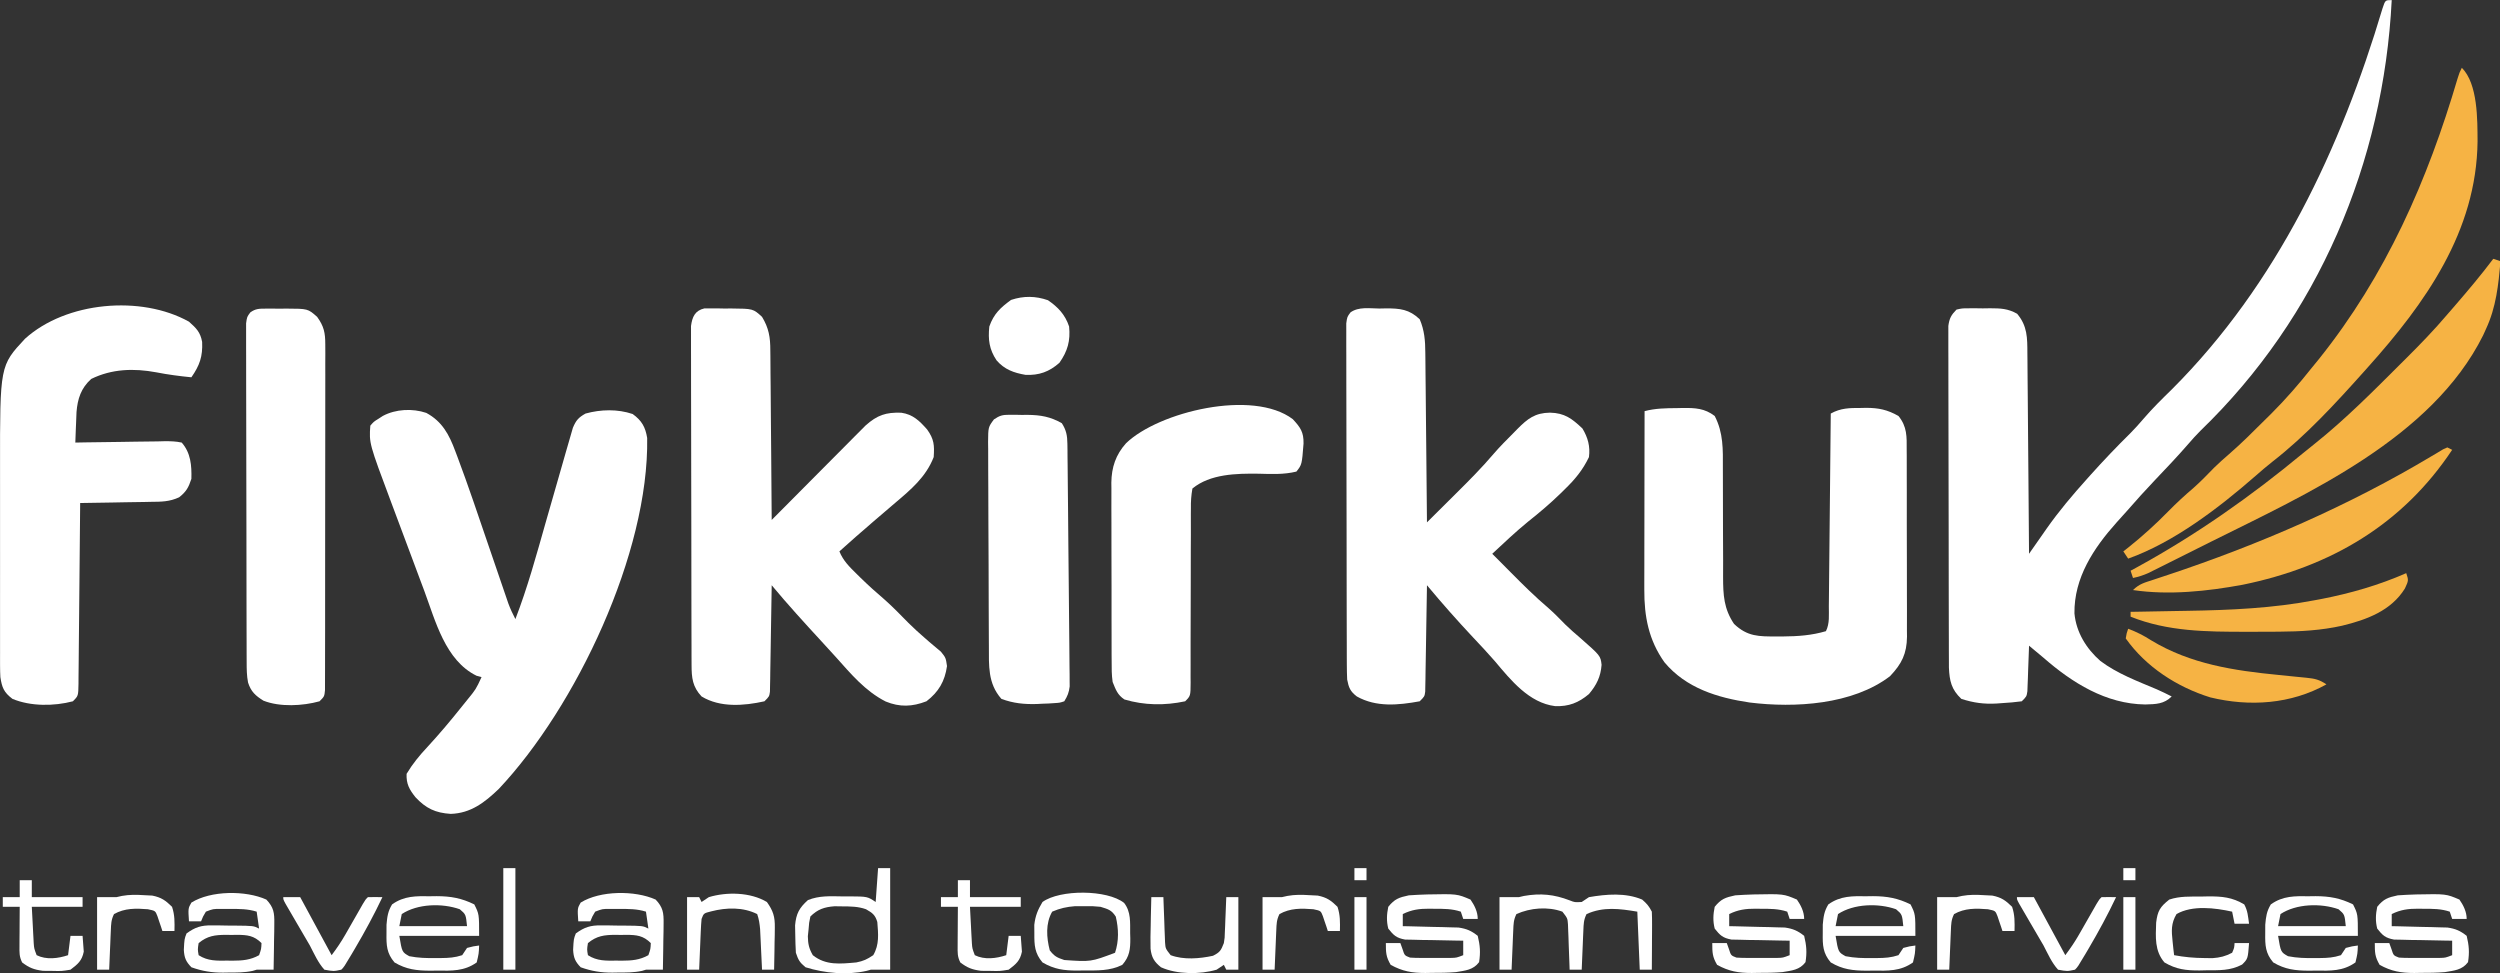 <?xml version="1.0" encoding="utf-8"?>
<svg xmlns="http://www.w3.org/2000/svg" viewBox="25.08 129.273 458.409 178.409" width="458.409px" height="178.409px" preserveAspectRatio="none"><rect x="25.08" y="129.273" width="458.409" height="178.409" fill="#333333" stroke="none"/><g id="object-0" transform="matrix(0.917, 0, 0, 0.917, -9.739, 43.455)"><path d="M 516.22 93.604 C 514.582 126.073 501.557 156.956 477.985 179.705 C 477.11 180.58 476.3 181.48 475.495 182.419 C 473.343 184.898 471.081 187.268 468.819 189.647 C 466.945 191.625 465.117 193.632 463.334 195.692 C 462.632 196.496 461.918 197.284 461.194 198.069 C 456.603 203.199 452.682 209.136 452.777 216.249 C 453.129 220.014 455.151 223.29 457.959 225.749 C 461.332 228.288 465.386 229.79 469.25 231.427 C 470.259 231.87 471.241 232.349 472.222 232.85 C 470.688 234.384 469.042 234.391 466.934 234.452 C 459.077 234.358 452.319 230.114 446.597 225.114 C 445.633 224.304 444.665 223.5 443.696 222.697 C 443.686 222.999 443.677 223.302 443.667 223.613 C 443.621 224.98 443.568 226.346 443.515 227.713 C 443.5 228.189 443.485 228.665 443.469 229.156 C 443.441 229.838 443.441 229.838 443.413 230.535 C 443.397 230.955 443.382 231.375 443.367 231.808 C 443.212 232.85 443.212 232.85 442.245 233.817 C 440.921 233.994 439.648 234.109 438.317 234.18 C 437.784 234.22 437.784 234.22 437.241 234.261 C 434.683 234.409 432.602 234.122 430.158 233.333 C 428.171 231.448 427.798 229.765 427.677 227.097 C 427.676 226.577 427.674 226.058 427.673 225.523 C 427.67 224.924 427.667 224.326 427.664 223.709 C 427.664 223.049 427.663 222.39 427.663 221.73 C 427.661 221.033 427.658 220.336 427.656 219.638 C 427.649 217.747 427.646 215.856 427.644 213.965 C 427.642 212.784 427.64 211.602 427.638 210.421 C 427.632 206.724 427.627 203.027 427.625 199.331 C 427.623 195.063 427.615 190.796 427.601 186.529 C 427.59 183.229 427.585 179.929 427.585 176.63 C 427.584 174.659 427.581 172.689 427.573 170.718 C 427.565 168.866 427.564 167.014 427.568 165.162 C 427.568 164.482 427.566 163.802 427.561 163.122 C 427.555 162.195 427.559 161.267 427.563 160.34 C 427.562 159.82 427.562 159.301 427.561 158.766 C 427.765 157.246 428.126 156.58 429.191 155.491 C 430.294 155.241 430.294 155.241 431.575 155.234 C 432.039 155.232 432.503 155.229 432.982 155.227 C 433.708 155.238 433.708 155.238 434.449 155.249 C 434.93 155.242 435.41 155.234 435.905 155.227 C 438.025 155.238 439.441 155.274 441.313 156.322 C 443.375 158.76 443.359 161.149 443.367 164.2 C 443.371 164.634 443.376 165.069 443.381 165.516 C 443.396 166.947 443.405 168.378 443.413 169.809 C 443.422 170.803 443.431 171.796 443.441 172.79 C 443.466 175.403 443.485 178.016 443.503 180.628 C 443.522 183.296 443.547 185.963 443.571 188.63 C 443.618 193.861 443.659 199.093 443.696 204.324 C 443.856 204.093 444.017 203.863 444.182 203.625 C 444.924 202.561 445.669 201.498 446.414 200.435 C 446.666 200.073 446.918 199.71 447.178 199.337 C 449.662 195.799 452.411 192.546 455.3 189.336 C 455.531 189.077 455.763 188.818 456.001 188.552 C 458.579 185.676 461.233 182.895 463.984 180.183 C 464.899 179.254 465.755 178.3 466.601 177.309 C 468.387 175.224 470.335 173.317 472.298 171.401 C 493.29 150.394 506.013 123.317 514.385 95.242 C 514.93 93.604 514.93 93.604 516.22 93.604 Z" style="fill: rgb(255, 255, 255);"/><path d="M 178.833 155.248 C 179.235 155.249 179.638 155.25 180.052 155.251 C 180.495 155.251 180.937 155.251 181.393 155.25 C 181.854 155.26 182.316 155.27 182.791 155.279 C 183.248 155.276 183.706 155.273 184.177 155.269 C 188.558 155.309 188.558 155.309 190.345 156.941 C 191.708 159.178 192.01 161.067 192.005 163.634 C 192.012 164.186 192.012 164.186 192.02 164.75 C 192.034 165.958 192.039 167.167 192.043 168.375 C 192.051 169.217 192.06 170.058 192.07 170.899 C 192.092 173.108 192.107 175.316 192.12 177.524 C 192.134 179.78 192.156 182.035 192.178 184.291 C 192.22 188.712 192.252 193.134 192.279 197.555 C 192.522 197.31 192.765 197.065 193.016 196.812 C 195.311 194.498 197.608 192.186 199.908 189.876 C 201.09 188.689 202.272 187.501 203.451 186.311 C 204.808 184.941 206.169 183.575 207.53 182.21 C 207.951 181.784 208.372 181.357 208.806 180.918 C 209.203 180.522 209.6 180.125 210.008 179.716 C 210.355 179.367 210.702 179.018 211.059 178.659 C 213.39 176.587 215.117 176.011 218.178 176.111 C 220.546 176.453 221.846 177.75 223.374 179.484 C 224.751 181.423 224.833 182.591 224.673 184.984 C 223.131 188.962 220.105 191.493 216.937 194.17 C 215.818 195.126 214.701 196.084 213.583 197.041 C 213.292 197.29 213 197.54 212.7 197.796 C 210.38 199.783 208.088 201.798 205.817 203.84 C 206.588 205.732 207.818 206.921 209.262 208.343 C 209.501 208.579 209.74 208.815 209.986 209.058 C 211.602 210.639 213.271 212.137 214.99 213.603 C 216.604 215.043 218.098 216.601 219.617 218.139 C 220.679 219.187 221.762 220.18 222.89 221.155 C 223.198 221.423 223.505 221.69 223.822 221.966 C 224.583 222.619 225.353 223.263 226.124 223.905 C 227.091 225.114 227.091 225.114 227.333 226.776 C 226.907 229.809 225.658 231.952 223.223 233.817 C 220.367 234.917 217.906 235.017 215.07 233.859 C 210.976 231.778 208.124 228.342 205.107 224.971 C 204.174 223.933 203.23 222.907 202.285 221.881 C 198.879 218.183 195.493 214.477 192.279 210.609 C 192.275 210.886 192.271 211.162 192.267 211.447 C 192.226 214.318 192.178 217.188 192.126 220.058 C 192.107 221.131 192.09 222.203 192.075 223.275 C 192.053 224.813 192.025 226.352 191.996 227.89 C 191.988 228.613 191.988 228.613 191.979 229.349 C 191.969 229.795 191.96 230.24 191.95 230.699 C 191.944 231.092 191.937 231.484 191.93 231.889 C 191.796 232.85 191.796 232.85 190.829 233.817 C 186.712 234.738 181.958 235.102 178.258 232.85 C 176.445 230.917 176.263 229.146 176.256 226.569 C 176.253 225.964 176.251 225.358 176.248 224.735 C 176.247 224.063 176.247 223.391 176.246 222.718 C 176.244 222.012 176.241 221.305 176.239 220.598 C 176.232 218.677 176.229 216.756 176.227 214.835 C 176.226 213.635 176.224 212.436 176.222 211.236 C 176.215 207.483 176.21 203.731 176.209 199.978 C 176.206 195.644 176.198 191.31 176.184 186.976 C 176.173 183.627 176.169 180.278 176.168 176.929 C 176.167 174.928 176.164 172.928 176.156 170.927 C 176.148 169.045 176.147 167.164 176.151 165.282 C 176.151 164.592 176.149 163.901 176.145 163.21 C 176.138 162.268 176.142 161.325 176.146 160.383 C 176.146 159.855 176.145 159.328 176.144 158.784 C 176.388 156.941 176.94 155.682 178.833 155.248 Z" style="fill: rgb(255, 255, 255);"/><path d="M 313.787 155.279 C 314.241 155.27 314.694 155.26 315.161 155.25 C 317.92 155.252 319.768 155.431 321.856 157.425 C 322.806 159.652 322.969 161.728 322.977 164.117 C 322.982 164.485 322.986 164.854 322.991 165.233 C 323.006 166.442 323.015 167.65 323.023 168.859 C 323.032 169.7 323.041 170.542 323.051 171.383 C 323.076 173.591 323.095 175.799 323.113 178.007 C 323.132 180.263 323.157 182.519 323.181 184.774 C 323.228 189.196 323.269 193.617 323.306 198.038 C 324.761 196.596 326.213 195.152 327.665 193.706 C 328.157 193.216 328.65 192.727 329.143 192.238 C 331.721 189.682 334.27 187.122 336.622 184.352 C 337.868 182.907 339.213 181.559 340.561 180.21 C 340.829 179.935 341.097 179.661 341.374 179.379 C 343.433 177.312 344.886 176.147 347.904 176.1 C 350.844 176.165 352.302 177.287 354.401 179.273 C 355.499 181.104 355.969 182.85 355.7 184.984 C 354.457 187.584 352.893 189.459 350.835 191.451 C 350.558 191.723 350.281 191.996 349.996 192.277 C 347.932 194.281 345.766 196.118 343.511 197.904 C 341.028 199.932 338.703 202.137 336.36 204.324 C 336.872 204.834 336.872 204.834 337.393 205.355 C 338.315 206.276 339.232 207.2 340.147 208.128 C 342.557 210.563 344.971 212.944 347.581 215.167 C 348.769 216.21 349.861 217.336 350.967 218.464 C 351.887 219.366 352.846 220.199 353.827 221.035 C 358.018 224.711 358.018 224.711 358.223 226.536 C 358.044 228.894 357.231 230.546 355.7 232.366 C 353.616 234.119 351.652 234.884 348.931 234.784 C 343.72 234.133 340.081 229.594 336.88 225.788 C 335.462 224.152 333.975 222.582 332.492 221.004 C 329.322 217.623 326.272 214.17 323.306 210.609 C 323.302 210.886 323.298 211.162 323.294 211.447 C 323.253 214.318 323.205 217.188 323.153 220.058 C 323.134 221.131 323.117 222.203 323.102 223.275 C 323.08 224.813 323.052 226.352 323.023 227.89 C 323.014 228.613 323.014 228.613 323.006 229.349 C 322.996 229.795 322.987 230.24 322.977 230.699 C 322.97 231.092 322.964 231.484 322.957 231.889 C 322.823 232.85 322.823 232.85 321.856 233.817 C 317.579 234.595 313.172 235.037 309.285 232.85 C 307.957 231.832 307.661 231.083 307.351 229.466 C 307.305 228.474 307.286 227.482 307.283 226.489 C 307.28 225.879 307.277 225.268 307.275 224.639 C 307.274 223.963 307.273 223.287 307.273 222.612 C 307.271 221.899 307.268 221.187 307.266 220.474 C 307.259 218.54 307.256 216.606 307.254 214.672 C 307.253 213.465 307.251 212.257 307.248 211.049 C 307.242 207.272 307.237 203.494 307.235 199.717 C 307.233 195.353 307.225 190.99 307.211 186.627 C 307.2 183.255 307.195 179.883 307.195 176.511 C 307.194 174.496 307.191 172.481 307.183 170.467 C 307.175 168.573 307.174 166.68 307.178 164.787 C 307.178 164.091 307.176 163.396 307.171 162.7 C 307.165 161.752 307.169 160.804 307.173 159.856 C 307.172 159.325 307.172 158.794 307.171 158.247 C 307.351 156.941 307.351 156.941 308.021 156.046 C 309.659 154.88 311.854 155.265 313.787 155.279 Z" style="fill: rgb(255, 255, 255);"/><path d="M 123.206 176.145 C 126.409 177.869 127.788 180.508 129.008 183.794 C 129.22 184.352 129.22 184.352 129.436 184.921 C 131.625 190.758 133.605 196.672 135.62 202.571 C 136.241 204.39 136.864 206.209 137.488 208.027 C 137.873 209.149 138.256 210.271 138.639 211.394 C 138.812 211.898 138.984 212.402 139.163 212.922 C 139.313 213.364 139.464 213.805 139.62 214.261 C 140.025 215.346 140.489 216.355 141.029 217.378 C 143.458 211.079 145.23 204.588 147.073 198.099 C 148.14 194.353 149.212 190.607 150.295 186.866 C 150.553 185.974 150.808 185.082 151.061 184.188 C 151.372 183.091 151.691 181.996 152.013 180.901 C 152.183 180.314 152.352 179.726 152.526 179.122 C 153.166 177.614 153.64 177.077 155.05 176.281 C 158.098 175.432 161.485 175.356 164.478 176.372 C 166.287 177.683 167.023 178.959 167.381 181.169 C 167.751 204.154 153.17 234.92 137.705 251.344 C 134.89 254.043 132.113 256.204 128.096 256.33 C 125.026 256.131 123.154 255.243 121.055 253.006 C 119.832 251.47 119.186 250.345 119.272 248.322 C 120.478 246.31 121.87 244.618 123.472 242.913 C 125.893 240.289 128.166 237.574 130.392 234.784 C 130.89 234.165 130.89 234.165 131.399 233.534 C 133.124 231.425 133.124 231.425 134.26 228.982 C 133.766 228.847 133.766 228.847 133.263 228.71 C 127.018 225.654 125.051 217.772 122.804 211.714 C 122.552 211.044 122.301 210.373 122.049 209.703 C 121.527 208.308 121.006 206.912 120.487 205.516 C 119.828 203.744 119.165 201.974 118.501 200.204 C 117.982 198.823 117.466 197.441 116.95 196.059 C 116.707 195.407 116.463 194.755 116.218 194.103 C 111.77 182.229 111.77 182.229 112.019 178.699 C 112.709 177.904 112.709 177.904 113.621 177.339 C 113.918 177.146 114.216 176.954 114.522 176.755 C 117.088 175.376 120.449 175.218 123.206 176.145 Z" style="fill: rgb(255, 255, 255);"/><path d="M 373.287 175.193 C 373.692 175.183 374.097 175.173 374.515 175.163 C 376.952 175.148 378.837 175.227 380.842 176.765 C 382.593 180.116 382.492 183.491 382.476 187.191 C 382.472 188.298 382.477 189.404 382.484 190.51 C 382.503 193.653 382.504 196.795 382.503 199.938 C 382.503 201.867 382.512 203.797 382.527 205.726 C 382.532 206.81 382.526 207.894 382.52 208.978 C 382.529 212.574 382.665 215.306 384.71 218.345 C 387.397 220.901 389.689 220.856 393.201 220.853 C 393.637 220.853 394.072 220.853 394.521 220.852 C 397.491 220.825 400.217 220.641 403.083 219.796 C 403.862 218.236 403.653 216.528 403.665 214.813 C 403.67 214.398 403.675 213.983 403.68 213.555 C 403.695 212.179 403.707 210.803 403.719 209.427 C 403.729 208.474 403.739 207.522 403.749 206.569 C 403.776 204.059 403.8 201.549 403.823 199.039 C 403.848 196.479 403.875 193.918 403.901 191.358 C 403.953 186.333 404.002 181.307 404.05 176.281 C 406.018 175.183 407.79 175.154 410.003 175.163 C 410.357 175.155 410.712 175.148 411.078 175.14 C 413.599 175.137 415.383 175.508 417.587 176.765 C 419.33 178.902 419.247 180.9 419.233 183.531 C 419.236 183.964 419.24 184.398 419.243 184.844 C 419.252 186.275 419.25 187.705 419.247 189.135 C 419.25 190.132 419.252 191.128 419.255 192.125 C 419.259 194.213 419.258 196.301 419.253 198.39 C 419.248 201.062 419.258 203.734 419.272 206.406 C 419.281 208.464 419.281 210.523 419.278 212.581 C 419.278 213.566 419.281 214.551 419.287 215.536 C 419.294 216.915 419.289 218.294 419.28 219.674 C 419.285 220.078 419.29 220.483 419.295 220.899 C 419.252 224.283 418.262 226.316 415.895 228.801 C 408.426 234.506 396.859 235.182 387.839 234.061 C 381.4 233.109 375.11 231.185 370.794 226.017 C 367.635 221.572 366.74 216.859 366.766 211.475 C 366.766 211.088 366.765 210.701 366.765 210.302 C 366.766 209.031 366.769 207.76 366.773 206.488 C 366.774 205.604 366.775 204.719 366.775 203.834 C 366.777 201.511 366.782 199.189 366.787 196.866 C 366.792 194.494 366.794 192.122 366.797 189.749 C 366.802 185.099 366.81 180.448 366.821 175.798 C 368.997 175.227 371.044 175.207 373.287 175.193 Z" style="fill: rgb(255, 255, 255);"/><path d="M 75.757 157.908 C 77.248 159.237 78.02 159.993 78.392 161.954 C 78.521 164.872 77.896 166.65 76.241 169.029 C 73.863 168.795 71.545 168.493 69.2 168.032 C 64.73 167.206 60.348 167.328 56.206 169.361 C 54.17 171.199 53.484 173.323 53.269 175.992 C 53.234 176.723 53.206 177.454 53.184 178.185 C 53.168 178.562 53.151 178.938 53.134 179.327 C 53.095 180.245 53.063 181.164 53.033 182.083 C 53.67 182.07 54.307 182.058 54.963 182.045 C 57.323 182.001 59.682 181.973 62.043 181.95 C 63.065 181.938 64.086 181.922 65.108 181.901 C 66.576 181.871 68.043 181.858 69.512 181.847 C 69.969 181.835 70.427 181.822 70.899 181.809 C 72.084 181.809 73.15 181.827 74.307 182.083 C 76.123 184.157 76.31 186.653 76.241 189.336 C 75.675 191.063 75.212 191.905 73.791 193.024 C 71.871 193.922 70.213 193.918 68.118 193.934 C 67.713 193.943 67.309 193.952 66.892 193.961 C 65.607 193.987 64.321 194.003 63.035 194.019 C 62.161 194.035 61.287 194.052 60.413 194.069 C 58.275 194.11 56.138 194.143 54 194.17 C 53.996 194.653 53.992 195.135 53.988 195.632 C 53.951 200.172 53.908 204.711 53.861 209.25 C 53.837 211.584 53.815 213.918 53.796 216.251 C 53.778 218.502 53.756 220.753 53.73 223.004 C 53.721 223.864 53.714 224.724 53.708 225.584 C 53.7 226.786 53.686 227.988 53.671 229.19 C 53.67 229.548 53.669 229.906 53.668 230.275 C 53.627 232.74 53.627 232.74 52.55 233.817 C 48.765 234.813 44.099 234.849 40.462 233.333 C 38.735 232.016 38.367 231.082 38.045 228.982 C 38.004 228.241 37.984 227.499 37.983 226.758 C 37.982 226.326 37.981 225.893 37.979 225.448 C 37.98 224.98 37.981 224.512 37.982 224.029 C 37.981 223.531 37.981 223.033 37.98 222.52 C 37.978 220.873 37.979 219.226 37.981 217.578 C 37.98 216.428 37.98 215.279 37.979 214.129 C 37.978 211.715 37.98 209.302 37.982 206.888 C 37.985 203.812 37.983 200.736 37.98 197.66 C 37.978 195.282 37.979 192.905 37.98 190.527 C 37.98 189.394 37.98 188.261 37.979 187.128 C 37.963 166.703 37.963 166.703 42.97 161.323 C 51.171 153.888 66.188 152.559 75.757 157.908 Z" style="fill: rgb(255, 255, 255);"/><path d="M 91.089 155.298 C 91.532 155.296 91.974 155.295 92.43 155.293 C 92.892 155.298 93.353 155.304 93.828 155.31 C 94.514 155.301 94.514 155.301 95.214 155.293 C 99.538 155.311 99.538 155.311 101.382 156.941 C 102.743 158.821 103.014 160.129 103.014 162.433 C 103.019 163.364 103.019 163.364 103.024 164.313 C 103.021 164.997 103.017 165.68 103.013 166.364 C 103.014 167.087 103.016 167.81 103.018 168.533 C 103.023 170.493 103.018 172.452 103.012 174.412 C 103.006 176.462 103.008 178.513 103.009 180.563 C 103.01 184.004 103.004 187.446 102.996 190.887 C 102.985 194.869 102.984 198.851 102.987 202.833 C 102.989 206.662 102.987 210.491 102.981 214.319 C 102.979 215.95 102.979 217.581 102.98 219.211 C 102.98 221.129 102.977 223.047 102.969 224.965 C 102.967 225.67 102.966 226.376 102.968 227.081 C 102.969 228.041 102.964 229 102.959 229.96 C 102.958 230.498 102.957 231.036 102.956 231.59 C 102.833 232.85 102.833 232.85 101.866 233.817 C 98.491 234.754 93.949 234.994 90.655 233.696 C 89.047 232.695 88.157 231.886 87.573 230.072 C 87.307 228.705 87.297 227.417 87.293 226.024 C 87.291 225.418 87.288 224.811 87.285 224.186 C 87.284 223.515 87.284 222.844 87.283 222.172 C 87.281 221.465 87.279 220.757 87.276 220.049 C 87.27 218.128 87.267 216.208 87.264 214.287 C 87.263 213.087 87.261 211.887 87.259 210.688 C 87.252 206.935 87.248 203.183 87.246 199.431 C 87.243 195.097 87.235 190.763 87.221 186.429 C 87.211 183.079 87.206 179.73 87.205 176.381 C 87.205 174.379 87.202 172.378 87.193 170.377 C 87.185 168.497 87.184 166.616 87.188 164.735 C 87.189 164.044 87.187 163.353 87.182 162.663 C 87.176 161.721 87.179 160.779 87.183 159.838 C 87.183 159.31 87.182 158.783 87.181 158.24 C 87.361 156.941 87.361 156.941 88.031 156.047 C 89.086 155.296 89.801 155.304 91.089 155.298 Z" style="fill: rgb(255, 255, 255);"/><path d="M 296.472 177.399 C 298.007 179.05 298.668 179.989 298.627 182.276 C 298.299 186.495 298.299 186.495 297.197 187.885 C 294.69 188.501 292.203 188.376 289.643 188.308 C 285.232 188.251 279.96 188.342 276.407 191.27 C 276.162 192.683 276.083 193.82 276.104 195.236 C 276.098 195.842 276.098 195.842 276.093 196.461 C 276.084 197.798 276.092 199.135 276.099 200.473 C 276.095 201.401 276.09 202.329 276.084 203.256 C 276.07 205.7 276.07 208.144 276.073 210.588 C 276.077 214.502 276.062 218.415 276.043 222.329 C 276.039 223.699 276.042 225.068 276.045 226.438 C 276.043 227.274 276.042 228.11 276.039 228.946 C 276.044 229.521 276.044 229.521 276.048 230.107 C 276.033 232.74 276.033 232.74 274.957 233.817 C 270.888 234.683 266.796 234.638 262.809 233.451 C 261.416 232.528 261.077 231.489 260.452 229.949 C 260.249 228.541 260.249 227.152 260.257 225.731 C 260.253 225.317 260.25 224.903 260.246 224.477 C 260.238 223.114 260.239 221.751 260.242 220.389 C 260.24 219.437 260.237 218.486 260.235 217.535 C 260.23 215.542 260.231 213.55 260.236 211.558 C 260.242 209.011 260.232 206.464 260.218 203.917 C 260.209 201.953 260.209 199.988 260.212 198.024 C 260.212 197.085 260.209 196.146 260.203 195.208 C 260.196 193.892 260.201 192.577 260.209 191.261 C 260.205 190.877 260.2 190.493 260.195 190.098 C 260.235 187.04 261.07 184.519 263.136 182.213 C 269.653 175.933 288.483 171.351 296.472 177.399 Z" style="fill: rgb(255, 255, 255);"/><path d="M 530.241 107.142 C 533.464 110.365 533.358 117.593 533.384 121.858 C 533.186 139.84 522.955 154.202 511.385 167.095 C 511.042 167.48 511.042 167.48 510.691 167.873 C 505.002 174.238 499.07 180.699 492.319 185.945 C 491.167 186.849 490.067 187.796 488.968 188.762 C 481.662 195.139 472.727 201.996 463.519 205.291 C 463.2 204.812 462.881 204.334 462.552 203.84 C 462.869 203.594 463.185 203.347 463.512 203.092 C 466.393 200.797 469.028 198.399 471.604 195.771 C 473.209 194.136 474.866 192.612 476.609 191.128 C 478.041 189.859 479.366 188.488 480.698 187.115 C 481.659 186.179 482.631 185.305 483.647 184.433 C 486.141 182.267 488.471 179.945 490.806 177.611 C 491.237 177.186 491.667 176.762 492.11 176.325 C 495.041 173.401 497.695 170.338 500.265 167.095 C 500.726 166.53 501.187 165.965 501.649 165.401 C 515.081 148.627 523.385 129.675 529.417 109.188 C 529.758 108.109 529.758 108.109 530.241 107.142 Z" style="fill: #F6B344;"/><path d="M 239.807 176.525 C 240.397 176.524 240.397 176.524 240.998 176.524 C 241.405 176.534 241.811 176.543 242.23 176.553 C 242.631 176.55 243.032 176.546 243.446 176.543 C 246.071 176.57 248.004 176.906 250.299 178.215 C 251.19 179.605 251.39 180.698 251.407 182.333 C 251.413 182.768 251.42 183.203 251.427 183.651 C 251.43 184.125 251.432 184.599 251.435 185.087 C 251.441 185.589 251.448 186.091 251.454 186.608 C 251.474 188.267 251.487 189.927 251.5 191.587 C 251.511 192.739 251.523 193.892 251.535 195.044 C 251.559 197.46 251.58 199.876 251.598 202.292 C 251.622 205.391 251.654 208.49 251.689 211.589 C 251.715 213.969 251.737 216.348 251.756 218.728 C 251.767 219.871 251.778 221.014 251.791 222.157 C 251.809 223.753 251.82 225.349 251.83 226.945 C 251.839 227.656 251.839 227.656 251.849 228.381 C 251.851 228.816 251.852 229.251 251.853 229.699 C 251.857 230.077 251.86 230.454 251.863 230.842 C 251.733 232.033 251.417 232.806 250.782 233.817 C 249.889 234.112 249.889 234.112 248.818 234.18 C 248.429 234.205 248.04 234.231 247.639 234.257 C 247.24 234.271 246.842 234.286 246.431 234.3 C 245.877 234.329 245.877 234.329 245.313 234.359 C 242.776 234.434 240.599 234.224 238.211 233.333 C 235.47 230.241 235.72 226.656 235.708 222.75 C 235.705 222.277 235.702 221.803 235.699 221.315 C 235.689 219.755 235.683 218.194 235.679 216.634 C 235.677 216.1 235.675 215.567 235.673 215.017 C 235.662 212.196 235.656 209.376 235.651 206.555 C 235.646 203.64 235.629 200.724 235.61 197.808 C 235.597 195.567 235.593 193.325 235.591 191.084 C 235.589 190.009 235.583 188.933 235.574 187.858 C 235.563 186.357 235.563 184.856 235.566 183.355 C 235.56 182.91 235.554 182.465 235.548 182.006 C 235.572 178.998 235.572 178.998 236.712 177.456 C 237.856 176.677 238.435 176.521 239.807 176.525 Z" style="fill: rgb(255, 255, 255);"/><path d="M 536.527 145.338 C 537.005 145.497 537.484 145.657 537.977 145.821 C 537.554 150.569 537.108 154.984 535.076 159.359 C 534.884 159.783 534.691 160.207 534.493 160.643 C 524.24 181.207 499.41 192.28 480.051 201.923 C 478.353 202.769 476.657 203.62 474.961 204.471 C 473.874 205.014 472.788 205.557 471.701 206.099 C 471.197 206.352 470.694 206.605 470.175 206.865 C 469.709 207.096 469.243 207.328 468.764 207.566 C 468.153 207.871 468.153 207.871 467.529 208.182 C 466.514 208.634 465.571 208.931 464.486 209.159 C 464.327 208.68 464.167 208.201 464.003 207.708 C 464.438 207.473 464.873 207.237 465.321 206.994 C 477.166 200.5 488.077 192.825 498.469 184.216 C 499.202 183.612 499.944 183.02 500.688 182.429 C 507.016 177.391 512.706 171.62 518.426 165.916 C 518.676 165.668 518.926 165.419 519.183 165.163 C 522.009 162.349 524.761 159.503 527.34 156.458 C 527.834 155.889 528.327 155.321 528.821 154.753 C 531.475 151.677 534.085 148.587 536.527 145.338 Z" style="fill: #F6B344;"/><path d="M 527.34 183.05 C 527.819 183.289 527.819 183.289 528.307 183.534 C 518.365 198.504 503.97 206.908 486.465 210.504 C 479.333 211.822 471.698 212.637 464.486 211.576 C 465.726 210.337 466.806 210.086 468.473 209.538 C 469.107 209.327 469.742 209.116 470.376 208.904 C 470.879 208.738 470.879 208.738 471.392 208.568 C 489.683 202.496 507.684 194.685 524.236 184.776 C 524.631 184.542 525.026 184.309 525.433 184.068 C 525.779 183.859 526.126 183.651 526.483 183.436 C 526.907 183.245 526.907 183.245 527.34 183.05 Z" style="fill: #F6B344;"/><path d="M 519.121 208.192 C 519.604 209.642 519.604 209.642 518.849 211.274 C 516.075 215.736 511.191 217.514 506.278 218.708 C 502.156 219.63 497.986 219.871 493.773 219.894 C 493.357 219.897 492.94 219.901 492.51 219.904 C 491.177 219.912 489.843 219.915 488.51 219.917 C 488.056 219.917 487.602 219.918 487.135 219.918 C 479.208 219.916 471.449 219.882 464.003 216.895 C 464.003 216.576 464.003 216.256 464.003 215.928 C 464.594 215.918 465.185 215.909 465.794 215.899 C 468.041 215.861 470.288 215.818 472.534 215.774 C 473.496 215.756 474.459 215.739 475.421 215.724 C 483.943 215.586 492.479 215.21 500.869 213.601 C 501.305 213.519 501.741 213.438 502.191 213.353 C 508.009 212.22 513.687 210.582 519.121 208.192 Z" style="fill: #F6B344;"/><path d="M 247.518 153.617 C 249.539 154.995 250.96 156.509 251.749 158.875 C 252.032 161.759 251.455 163.786 249.815 166.128 C 247.789 167.924 245.747 168.663 243.046 168.545 C 240.691 168.136 238.833 167.48 237.244 165.644 C 235.768 163.43 235.526 161.487 235.794 158.875 C 236.692 156.329 238.019 155.107 240.145 153.557 C 242.643 152.724 245.031 152.757 247.518 153.617 Z" style="fill: rgb(255, 255, 255);"/><path d="M 463.519 219.312 C 465.196 219.936 466.639 220.674 468.143 221.639 C 476.001 226.389 484.697 227.685 493.677 228.559 C 494.814 228.671 495.951 228.785 497.088 228.904 C 497.785 228.977 498.483 229.046 499.182 229.111 C 500.87 229.286 501.721 229.469 503.166 230.433 C 496.059 234.396 487.779 234.946 479.928 233.031 C 473.332 230.985 467.061 226.948 463.036 221.246 C 463.209 220.183 463.209 220.183 463.519 219.312 Z" style="fill: #F6B344;"/><path d="M 351.859 273.63 C 352.863 274.024 352.863 274.024 354.25 273.947 C 354.728 273.628 355.207 273.309 355.7 272.98 C 359.177 272.383 363.014 272.054 366.337 273.463 C 367.234 274.239 367.739 274.818 368.271 275.881 C 368.312 276.758 368.323 277.636 368.318 278.514 C 368.317 279.034 368.315 279.555 368.313 280.091 C 368.307 280.909 368.307 280.909 368.301 281.743 C 368.299 282.292 368.297 282.841 368.295 283.407 C 368.289 284.766 368.281 286.126 368.271 287.485 C 367.473 287.485 366.675 287.485 365.854 287.485 C 365.694 283.655 365.534 279.826 365.37 275.881 C 361.817 275.289 358.592 274.845 355.217 276.364 C 354.635 277.527 354.635 278.348 354.58 279.647 C 354.55 280.329 354.55 280.329 354.519 281.026 C 354.5 281.502 354.481 281.978 354.461 282.469 C 354.43 283.188 354.43 283.188 354.398 283.923 C 354.347 285.11 354.297 286.297 354.25 287.485 C 353.452 287.485 352.654 287.485 351.832 287.485 C 351.823 287.185 351.813 286.885 351.803 286.576 C 351.757 285.217 351.704 283.858 351.651 282.499 C 351.636 282.027 351.621 281.554 351.606 281.068 C 351.587 280.615 351.568 280.161 351.549 279.694 C 351.534 279.276 351.519 278.859 351.503 278.428 C 351.411 277.197 351.411 277.197 350.382 275.881 C 347.476 274.821 343.972 275.115 341.195 276.364 C 340.614 277.527 340.614 278.348 340.559 279.647 C 340.539 280.102 340.518 280.557 340.497 281.026 C 340.469 281.74 340.469 281.74 340.44 282.469 C 340.419 282.948 340.398 283.428 340.377 283.923 C 340.325 285.11 340.276 286.297 340.228 287.485 C 339.431 287.485 338.633 287.485 337.811 287.485 C 337.811 282.698 337.811 277.912 337.811 272.98 C 339.1 272.98 340.39 272.98 341.679 272.98 C 342.018 272.9 342.357 272.82 342.706 272.738 C 346.018 272.162 348.723 272.416 351.859 273.63 Z" style="fill: rgb(255, 255, 255);"/><path d="M 169.072 273.463 C 170.549 275.023 170.696 276.116 170.664 278.23 C 170.657 279.039 170.657 279.039 170.65 279.864 C 170.637 280.424 170.625 280.985 170.613 281.562 C 170.603 282.414 170.603 282.414 170.593 283.283 C 170.576 284.683 170.552 286.084 170.522 287.485 C 169.394 287.485 168.266 287.485 167.138 287.485 C 166.876 287.563 166.615 287.641 166.346 287.721 C 164.712 288.075 163.091 288.057 161.426 288.059 C 160.929 288.068 160.929 288.068 160.421 288.077 C 158.16 288.083 156.235 287.773 154.083 287.001 C 152.977 285.86 152.661 285.092 152.572 283.509 C 152.685 281.339 152.685 281.339 153.116 280.232 C 154.842 278.976 156.048 278.602 158.168 278.623 C 158.658 278.626 159.148 278.628 159.652 278.631 C 160.411 278.646 160.411 278.646 161.185 278.661 C 161.952 278.665 161.952 278.665 162.734 278.669 C 166.505 278.707 166.505 278.707 167.621 279.265 C 167.462 278.148 167.302 277.032 167.138 275.881 C 165.351 275.317 163.653 275.333 161.789 275.337 C 161.195 275.336 160.601 275.334 159.989 275.333 C 158.426 275.326 158.426 275.326 156.984 275.881 C 156.4 276.848 156.4 276.848 156.017 277.815 C 155.22 277.815 154.422 277.815 153.6 277.815 C 153.427 275.217 153.427 275.217 154.083 274.068 C 157.966 271.641 164.931 271.6 169.072 273.463 Z M 155.534 282.166 C 155.332 283.436 155.332 283.436 155.534 284.584 C 157.358 285.778 159.202 285.695 161.305 285.672 C 161.645 285.675 161.985 285.679 162.336 285.683 C 164.293 285.676 165.898 285.551 167.621 284.584 C 168.053 283.352 168.053 283.352 168.105 282.166 C 166.601 280.659 165.283 280.529 163.197 280.518 C 162.832 280.523 162.467 280.529 162.091 280.535 C 161.547 280.526 161.547 280.526 160.991 280.518 C 158.801 280.529 157.288 280.712 155.534 282.166 Z" style="fill: rgb(255, 255, 255);"/><path d="M 91.229 273.463 C 92.706 275.023 92.854 276.116 92.821 278.23 C 92.814 279.039 92.814 279.039 92.807 279.864 C 92.795 280.424 92.783 280.985 92.77 281.562 C 92.76 282.414 92.76 282.414 92.75 283.283 C 92.733 284.683 92.709 286.084 92.68 287.485 C 91.551 287.485 90.423 287.485 89.295 287.485 C 89.034 287.563 88.773 287.641 88.504 287.721 C 86.869 288.075 85.248 288.057 83.584 288.059 C 83.086 288.068 83.086 288.068 82.578 288.077 C 80.317 288.083 78.393 287.773 76.241 287.001 C 75.134 285.86 74.819 285.092 74.73 283.509 C 74.843 281.339 74.843 281.339 75.274 280.232 C 76.999 278.976 78.206 278.602 80.326 278.623 C 80.816 278.626 81.305 278.628 81.809 278.631 C 82.568 278.646 82.568 278.646 83.342 278.661 C 84.109 278.665 84.109 278.665 84.892 278.669 C 88.662 278.707 88.662 278.707 89.779 279.265 C 89.619 278.148 89.46 277.032 89.295 275.881 C 87.509 275.317 85.811 275.333 83.946 275.337 C 83.353 275.336 82.759 275.334 82.147 275.333 C 80.584 275.326 80.584 275.326 79.142 275.881 C 78.557 276.848 78.557 276.848 78.175 277.815 C 77.377 277.815 76.579 277.815 75.757 277.815 C 75.584 275.217 75.584 275.217 76.241 274.068 C 80.123 271.641 87.089 271.6 91.229 273.463 Z M 77.691 282.166 C 77.489 283.436 77.489 283.436 77.691 284.584 C 79.516 285.778 81.359 285.695 83.463 285.672 C 83.803 285.675 84.143 285.679 84.493 285.683 C 86.451 285.676 88.055 285.551 89.779 284.584 C 90.211 283.352 90.211 283.352 90.262 282.166 C 88.759 280.659 87.44 280.529 85.354 280.518 C 84.99 280.523 84.625 280.529 84.249 280.535 C 83.704 280.526 83.704 280.526 83.149 280.518 C 80.958 280.529 79.446 280.712 77.691 282.166 Z" style="fill: rgb(255, 255, 255);"/><path d="M 521.115 272.438 C 527.075 272.321 527.075 272.321 529.758 273.463 C 530.55 274.606 531.208 275.9 531.208 277.331 C 530.251 277.331 529.294 277.331 528.307 277.331 C 528.148 276.853 527.988 276.374 527.824 275.881 C 526.053 275.29 524.41 275.308 522.566 275.307 C 522.224 275.301 521.882 275.295 521.529 275.289 C 519.54 275.283 518.008 275.477 516.22 276.364 C 516.22 277.162 516.22 277.96 516.22 278.782 C 516.772 278.792 516.772 278.792 517.336 278.803 C 519.009 278.839 520.681 278.886 522.354 278.933 C 522.934 278.944 523.513 278.955 524.11 278.966 C 524.949 278.992 524.949 278.992 525.805 279.018 C 526.319 279.031 526.833 279.043 527.362 279.056 C 528.992 279.295 529.917 279.699 531.208 280.716 C 531.682 282.673 531.78 284.004 531.48 285.974 C 530.323 287.547 528.696 287.662 526.857 287.968 C 525.232 288.106 523.621 288.125 521.992 288.119 C 521.576 288.127 521.161 288.135 520.733 288.143 C 518.058 288.145 516.159 287.814 513.803 286.518 C 512.856 284.913 512.836 284.063 512.836 282.166 C 513.793 282.166 514.75 282.166 515.737 282.166 C 515.876 282.555 516.016 282.944 516.16 283.345 C 516.574 284.648 516.574 284.648 517.671 285.067 C 518.354 285.113 519.039 285.13 519.723 285.131 C 520.128 285.132 520.533 285.133 520.95 285.133 C 521.374 285.132 521.797 285.13 522.233 285.128 C 522.655 285.13 523.077 285.131 523.511 285.133 C 523.917 285.133 524.322 285.132 524.74 285.131 C 525.111 285.131 525.482 285.13 525.864 285.13 C 526.954 285.104 526.954 285.104 528.307 284.584 C 528.307 283.626 528.307 282.669 528.307 281.683 C 527.922 281.678 527.537 281.674 527.14 281.669 C 525.393 281.643 523.647 281.603 521.901 281.562 C 521.295 281.555 520.688 281.548 520.063 281.541 C 519.481 281.526 518.898 281.51 518.298 281.494 C 517.761 281.484 517.224 281.474 516.671 281.463 C 514.957 281.144 514.38 280.623 513.319 279.265 C 512.938 277.773 513.007 276.419 513.319 274.914 C 514.579 273.339 515.468 273.037 517.429 272.617 C 518.657 272.522 519.884 272.486 521.115 272.438 Z" style="fill: rgb(255, 255, 255);"/><path d="M 388.638 272.438 C 394.598 272.321 394.598 272.321 397.281 273.463 C 398.073 274.606 398.731 275.9 398.731 277.331 C 397.774 277.331 396.816 277.331 395.83 277.331 C 395.671 276.853 395.511 276.374 395.347 275.881 C 393.575 275.29 391.933 275.308 390.089 275.307 C 389.746 275.301 389.404 275.295 389.052 275.289 C 387.062 275.283 385.531 275.477 383.743 276.364 C 383.743 277.162 383.743 277.96 383.743 278.782 C 384.295 278.792 384.295 278.792 384.858 278.803 C 386.532 278.839 388.204 278.886 389.877 278.933 C 390.456 278.944 391.036 278.955 391.633 278.966 C 392.472 278.992 392.472 278.992 393.328 279.018 C 393.842 279.031 394.356 279.043 394.885 279.056 C 396.514 279.295 397.44 279.699 398.731 280.716 C 399.205 282.673 399.303 284.004 399.003 285.974 C 397.846 287.547 396.218 287.662 394.38 287.968 C 392.755 288.106 391.144 288.125 389.514 288.119 C 389.099 288.127 388.684 288.135 388.256 288.143 C 385.581 288.145 383.682 287.814 381.325 286.518 C 380.379 284.913 380.358 284.063 380.358 282.166 C 381.316 282.166 382.273 282.166 383.259 282.166 C 383.399 282.555 383.539 282.944 383.682 283.345 C 384.097 284.648 384.097 284.648 385.193 285.067 C 385.876 285.113 386.562 285.13 387.246 285.131 C 387.651 285.132 388.056 285.133 388.473 285.133 C 388.896 285.132 389.32 285.13 389.756 285.128 C 390.178 285.13 390.599 285.131 391.034 285.133 C 391.439 285.133 391.845 285.132 392.262 285.131 C 392.634 285.131 393.005 285.13 393.387 285.13 C 394.477 285.104 394.477 285.104 395.83 284.584 C 395.83 283.626 395.83 282.669 395.83 281.683 C 395.445 281.678 395.059 281.674 394.662 281.669 C 392.916 281.643 391.17 281.603 389.424 281.562 C 388.817 281.555 388.211 281.548 387.586 281.541 C 387.003 281.526 386.421 281.51 385.82 281.494 C 385.284 281.484 384.747 281.474 384.194 281.463 C 382.479 281.144 381.903 280.623 380.842 279.265 C 380.461 277.773 380.529 276.419 380.842 274.914 C 382.101 273.339 382.991 273.037 384.952 272.617 C 386.18 272.522 387.407 272.486 388.638 272.438 Z" style="fill: rgb(255, 255, 255);"/><path d="M 323.367 272.438 C 329.326 272.321 329.326 272.321 332.009 273.463 C 332.801 274.606 333.459 275.9 333.459 277.331 C 332.502 277.331 331.545 277.331 330.558 277.331 C 330.399 276.853 330.239 276.374 330.075 275.881 C 328.304 275.29 326.661 275.308 324.817 275.307 C 324.475 275.301 324.133 275.295 323.78 275.289 C 321.791 275.283 320.259 275.477 318.471 276.364 C 318.471 277.162 318.471 277.96 318.471 278.782 C 319.023 278.792 319.023 278.792 319.587 278.803 C 321.26 278.839 322.933 278.886 324.605 278.933 C 325.185 278.944 325.764 278.955 326.361 278.966 C 327.2 278.992 327.2 278.992 328.056 279.018 C 328.57 279.031 329.084 279.043 329.614 279.056 C 331.243 279.295 332.168 279.699 333.459 280.716 C 333.933 282.673 334.031 284.004 333.731 285.974 C 332.574 287.547 330.947 287.662 329.108 287.968 C 327.483 288.106 325.873 288.125 324.243 288.119 C 323.827 288.127 323.412 288.135 322.984 288.143 C 320.309 288.145 318.41 287.814 316.054 286.518 C 315.107 284.913 315.087 284.063 315.087 282.166 C 316.044 282.166 317.001 282.166 317.988 282.166 C 318.127 282.555 318.267 282.944 318.411 283.345 C 318.825 284.648 318.825 284.648 319.922 285.067 C 320.605 285.113 321.29 285.13 321.975 285.131 C 322.379 285.132 322.784 285.133 323.201 285.133 C 323.625 285.132 324.048 285.13 324.485 285.128 C 324.906 285.13 325.328 285.131 325.762 285.133 C 326.168 285.133 326.573 285.132 326.991 285.131 C 327.362 285.131 327.733 285.13 328.115 285.13 C 329.205 285.104 329.205 285.104 330.558 284.584 C 330.558 283.626 330.558 282.669 330.558 281.683 C 330.173 281.678 329.788 281.674 329.391 281.669 C 327.644 281.643 325.898 281.603 324.152 281.562 C 323.546 281.555 322.939 281.548 322.315 281.541 C 321.732 281.526 321.149 281.51 320.549 281.494 C 320.012 281.484 319.475 281.474 318.922 281.463 C 317.208 281.144 316.631 280.623 315.57 279.265 C 315.189 277.773 315.258 276.419 315.57 274.914 C 316.83 273.339 317.719 273.037 319.68 272.617 C 320.908 272.522 322.135 272.486 323.367 272.438 Z" style="fill: rgb(255, 255, 255);"/><path d="M 213.553 267.178 C 214.351 267.178 215.149 267.178 215.97 267.178 C 215.97 273.879 215.97 280.58 215.97 287.485 C 214.681 287.485 213.392 287.485 212.103 287.485 C 211.82 287.563 211.538 287.641 211.247 287.721 C 207.337 288.618 202.847 288.185 199.048 287.001 C 197.887 286.04 197.605 285.573 197.114 284.1 C 197.043 282.913 197.007 281.724 196.993 280.535 C 196.981 279.903 196.968 279.271 196.956 278.619 C 197.167 276.263 197.787 275.131 199.528 273.564 C 201.778 272.66 203.961 272.79 206.361 272.829 C 206.845 272.827 207.33 272.826 207.829 272.824 C 211.425 272.851 211.425 272.851 213.07 273.947 C 213.229 271.713 213.389 269.479 213.553 267.178 Z M 200.015 276.848 C 199.754 278.051 199.754 278.051 199.653 279.416 C 199.605 279.873 199.558 280.33 199.509 280.801 C 199.535 282.346 199.733 283.24 200.499 284.584 C 203.102 286.675 206.028 286.315 209.202 286.034 C 210.664 285.74 211.309 285.435 212.586 284.584 C 213.835 282.449 213.581 280.331 213.398 277.945 C 212.968 276.51 212.42 276.136 211.136 275.397 C 209.553 274.828 208.002 274.834 206.331 274.823 C 205.838 274.816 205.345 274.81 204.837 274.802 C 202.807 274.96 201.461 275.402 200.015 276.848 Z" style="fill: rgb(255, 255, 255);"/><path d="M 499.721 272.799 C 500.344 272.79 500.344 272.79 500.981 272.782 C 503.793 272.794 505.95 273.177 508.484 274.43 C 509.451 276.364 509.451 276.364 509.451 280.716 C 504.186 280.716 498.921 280.716 493.496 280.716 C 494.033 283.97 494.033 283.97 495.486 284.79 C 497.27 285.145 498.999 285.189 500.809 285.158 C 501.155 285.158 501.5 285.157 501.857 285.157 C 503.384 285.144 504.609 285.07 506.067 284.584 C 506.386 284.105 506.705 283.626 507.034 283.133 C 508.303 282.801 508.303 282.801 509.451 282.65 C 509.391 284.251 509.391 284.251 508.968 286.034 C 506.465 287.812 503.966 287.703 501.02 287.666 C 500.577 287.672 500.135 287.677 499.678 287.683 C 496.938 287.671 494.908 287.44 492.529 286.034 C 490.954 284.187 490.894 282.61 490.927 280.232 C 490.929 279.654 490.931 279.076 490.933 278.48 C 491.078 276.857 491.206 275.823 492.045 274.43 C 494.475 272.697 496.854 272.76 499.721 272.799 Z M 493.979 276.364 C 493.82 277.162 493.66 277.96 493.496 278.782 C 497.963 278.782 502.431 278.782 507.034 278.782 C 506.796 276.431 506.796 276.431 505.583 275.397 C 502.034 274.148 497.138 274.282 493.979 276.364 Z" style="fill: rgb(255, 255, 255);"/><path d="M 411.241 272.799 C 411.865 272.79 411.865 272.79 412.501 272.782 C 415.314 272.794 417.47 273.177 420.005 274.43 C 420.972 276.364 420.972 276.364 420.972 280.716 C 415.707 280.716 410.441 280.716 405.017 280.716 C 405.553 283.97 405.553 283.97 407.007 284.79 C 408.791 285.145 410.519 285.189 412.329 285.158 C 412.675 285.158 413.021 285.157 413.378 285.157 C 414.905 285.144 416.129 285.07 417.587 284.584 C 417.906 284.105 418.226 283.626 418.554 283.133 C 419.823 282.801 419.823 282.801 420.972 282.65 C 420.911 284.251 420.911 284.251 420.488 286.034 C 417.986 287.812 415.486 287.703 412.541 287.666 C 412.098 287.672 411.655 287.677 411.199 287.683 C 408.459 287.671 406.429 287.44 404.05 286.034 C 402.475 284.187 402.415 282.61 402.448 280.232 C 402.45 279.654 402.452 279.076 402.454 278.48 C 402.598 276.857 402.727 275.823 403.566 274.43 C 405.995 272.697 408.374 272.76 411.241 272.799 Z M 405.5 276.364 C 405.34 277.162 405.181 277.96 405.017 278.782 C 409.484 278.782 413.951 278.782 418.554 278.782 C 418.317 276.431 418.317 276.431 417.104 275.397 C 413.555 274.148 408.659 274.282 405.5 276.364 Z" style="fill: rgb(255, 255, 255);"/><path d="M 124.046 272.799 C 124.67 272.79 124.67 272.79 125.306 272.782 C 128.119 272.794 130.275 273.177 132.81 274.43 C 133.777 276.364 133.777 276.364 133.777 280.716 C 128.511 280.716 123.246 280.716 117.821 280.716 C 118.358 283.97 118.358 283.97 119.812 284.79 C 121.596 285.145 123.324 285.189 125.134 285.158 C 125.48 285.158 125.826 285.157 126.182 285.157 C 127.709 285.144 128.934 285.07 130.392 284.584 C 130.711 284.105 131.03 283.626 131.359 283.133 C 132.628 282.801 132.628 282.801 133.777 282.65 C 133.716 284.251 133.716 284.251 133.293 286.034 C 130.791 287.812 128.291 287.703 125.346 287.666 C 124.903 287.672 124.46 287.677 124.004 287.683 C 121.263 287.671 119.233 287.44 116.854 286.034 C 115.28 284.187 115.219 282.61 115.253 280.232 C 115.255 279.654 115.256 279.076 115.258 278.48 C 115.403 276.857 115.532 275.823 116.371 274.43 C 118.8 272.697 121.179 272.76 124.046 272.799 Z M 118.305 276.364 C 118.145 277.162 117.986 277.96 117.821 278.782 C 122.289 278.782 126.756 278.782 131.359 278.782 C 131.121 276.431 131.121 276.431 129.909 275.397 C 126.359 274.148 121.464 274.282 118.305 276.364 Z" style="fill: rgb(255, 255, 255);"/><path d="M 262.749 274.134 C 264.14 275.93 263.942 278.011 263.957 280.172 C 263.967 280.514 263.977 280.856 263.987 281.209 C 264.004 283.388 263.844 284.858 262.386 286.518 C 259.937 287.751 257.363 287.646 254.68 287.636 C 254.051 287.648 254.051 287.648 253.408 287.659 C 250.718 287.661 248.771 287.406 246.431 286.034 C 244.872 284.199 244.783 282.624 244.799 280.263 C 244.795 279.69 244.791 279.117 244.787 278.527 C 244.998 276.695 245.484 275.519 246.431 273.947 C 249.923 271.418 259.357 271.447 262.749 274.134 Z M 248.365 275.881 C 247.016 278.227 247.223 281.049 247.881 283.617 C 248.817 284.81 249.305 285.059 250.782 285.551 C 256.09 285.923 256.09 285.923 260.935 284.1 C 261.729 281.718 261.657 279.314 261.086 276.878 C 260.231 275.534 259.549 275.385 258.034 274.914 C 256.401 274.761 256.401 274.761 254.68 274.793 C 254.107 274.791 253.535 274.788 252.945 274.785 C 251.245 274.916 249.928 275.208 248.365 275.881 Z" style="fill: rgb(255, 255, 255);"/><path d="M 478.145 272.859 C 478.594 272.849 479.044 272.839 479.507 272.829 C 482.275 272.813 484.326 272.994 486.727 274.43 C 487.442 275.734 487.473 276.798 487.694 278.298 C 486.737 278.298 485.779 278.298 484.793 278.298 C 484.633 277.501 484.474 276.703 484.309 275.881 C 480.892 275.121 476.331 274.551 473.189 276.364 C 472.08 278.216 472.172 279.731 472.403 281.834 C 472.457 282.351 472.511 282.867 472.566 283.4 C 472.612 283.79 472.658 284.181 472.706 284.584 C 474.75 284.969 476.699 285.146 478.78 285.158 C 479.573 285.168 479.573 285.168 480.383 285.179 C 481.908 285.066 482.958 284.806 484.309 284.1 C 484.738 283.113 484.738 283.113 484.793 282.166 C 485.75 282.166 486.708 282.166 487.694 282.166 C 487.457 285.304 487.457 285.304 486.304 286.457 C 483.93 287.714 481.731 287.591 479.112 287.606 C 478.472 287.621 478.472 287.621 477.82 287.636 C 475.098 287.652 473.138 287.43 470.772 286.034 C 468.784 283.717 469.019 280.991 469.115 278.085 C 469.398 275.725 469.897 274.92 471.739 273.463 C 473.86 272.756 475.922 272.871 478.145 272.859 Z" style="fill: rgb(255, 255, 255);"/><path d="M 268.188 272.98 C 268.986 272.98 269.783 272.98 270.605 272.98 C 270.615 273.28 270.624 273.58 270.634 273.889 C 270.68 275.248 270.733 276.607 270.787 277.966 C 270.802 278.438 270.817 278.91 270.832 279.397 C 270.851 279.85 270.869 280.303 270.889 280.771 C 270.904 281.188 270.919 281.606 270.935 282.037 C 271.027 283.267 271.027 283.267 272.056 284.584 C 274.684 285.559 277.832 285.28 280.517 284.705 C 281.944 283.991 282.121 283.617 282.693 282.166 C 282.867 281.095 282.867 281.095 282.893 279.968 C 282.912 279.56 282.93 279.151 282.949 278.731 C 282.964 278.309 282.979 277.887 282.995 277.452 C 283.013 277.023 283.032 276.593 283.051 276.151 C 283.097 275.094 283.138 274.037 283.176 272.98 C 283.974 272.98 284.772 272.98 285.594 272.98 C 285.594 277.767 285.594 282.553 285.594 287.485 C 284.796 287.485 283.998 287.485 283.176 287.485 C 283.017 287.166 282.857 286.847 282.693 286.518 C 282.214 286.837 281.735 287.156 281.242 287.485 C 277.907 288.466 273.316 288.449 270.122 287.001 C 268.759 285.901 268.242 285.044 268.036 283.299 C 267.997 281.738 268.02 280.191 268.067 278.631 C 268.08 277.817 268.08 277.817 268.093 276.987 C 268.116 275.651 268.148 274.316 268.188 272.98 Z" style="fill: rgb(255, 255, 255);"/><path d="M 191.312 273.947 C 192.571 275.698 192.94 276.889 192.904 279.033 C 192.897 279.774 192.897 279.774 192.89 280.53 C 192.878 281.04 192.866 281.55 192.853 282.076 C 192.844 282.855 192.844 282.855 192.834 283.65 C 192.817 284.928 192.793 286.206 192.763 287.485 C 191.965 287.485 191.167 287.485 190.345 287.485 C 190.333 287.217 190.321 286.948 190.309 286.672 C 190.252 285.452 190.193 284.232 190.134 283.012 C 190.115 282.59 190.096 282.169 190.076 281.734 C 190.056 281.326 190.036 280.917 190.015 280.497 C 189.997 280.122 189.979 279.747 189.961 279.361 C 189.862 278.299 189.735 277.371 189.378 276.364 C 186.532 274.941 183.224 275.036 180.192 275.82 C 178.688 276.197 178.688 276.197 178.258 277.331 C 178.185 278.101 178.138 278.874 178.105 279.647 C 178.085 280.102 178.064 280.557 178.044 281.026 C 178.015 281.74 178.015 281.74 177.986 282.469 C 177.965 282.948 177.944 283.428 177.923 283.923 C 177.871 285.11 177.822 286.297 177.774 287.485 C 176.977 287.485 176.179 287.485 175.357 287.485 C 175.357 282.698 175.357 277.912 175.357 272.98 C 176.155 272.98 176.953 272.98 177.774 272.98 C 177.934 273.299 178.094 273.618 178.258 273.947 C 178.737 273.628 179.215 273.309 179.708 272.98 C 183.298 271.892 188.041 271.987 191.312 273.947 Z" style="fill: rgb(255, 255, 255);"/><path d="M 229.508 269.595 C 230.306 269.595 231.104 269.595 231.926 269.595 C 231.926 270.712 231.926 271.829 231.926 272.98 C 235.276 272.98 238.627 272.98 242.079 272.98 C 242.079 273.618 242.079 274.256 242.079 274.914 C 238.729 274.914 235.378 274.914 231.926 274.914 C 231.996 276.24 232.065 277.566 232.137 278.933 C 232.158 279.349 232.179 279.765 232.2 280.193 C 232.219 280.523 232.237 280.854 232.256 281.194 C 232.274 281.53 232.292 281.867 232.31 282.214 C 232.388 283.24 232.388 283.24 232.893 284.584 C 234.828 285.551 237.186 285.248 239.178 284.584 C 239.338 283.307 239.497 282.031 239.662 280.716 C 240.459 280.716 241.257 280.716 242.079 280.716 C 242.145 281.389 242.192 282.065 242.23 282.74 C 242.258 283.116 242.286 283.492 242.315 283.879 C 241.952 285.705 241.126 286.377 239.662 287.485 C 237.924 287.772 237.924 287.772 236.035 287.727 C 235.412 287.722 234.789 287.717 234.147 287.711 C 232.36 287.478 231.414 287.117 229.992 286.034 C 229.399 284.848 229.453 284.076 229.461 282.752 C 229.463 282.069 229.463 282.069 229.466 281.373 C 229.47 280.897 229.474 280.421 229.478 279.93 C 229.48 279.45 229.482 278.97 229.485 278.476 C 229.49 277.289 229.498 276.101 229.508 274.914 C 228.391 274.914 227.275 274.914 226.124 274.914 C 226.124 274.276 226.124 273.637 226.124 272.98 C 227.241 272.98 228.358 272.98 229.508 272.98 C 229.508 271.863 229.508 270.746 229.508 269.595 Z" style="fill: rgb(255, 255, 255);"/><path d="M 41.913 269.595 C 42.711 269.595 43.508 269.595 44.33 269.595 C 44.33 270.712 44.33 271.829 44.33 272.98 C 47.681 272.98 51.031 272.98 54.484 272.98 C 54.484 273.618 54.484 274.256 54.484 274.914 C 51.133 274.914 47.782 274.914 44.33 274.914 C 44.4 276.24 44.47 277.566 44.542 278.933 C 44.563 279.349 44.583 279.765 44.605 280.193 C 44.623 280.523 44.642 280.854 44.661 281.194 C 44.678 281.53 44.696 281.867 44.714 282.214 C 44.792 283.24 44.792 283.24 45.297 284.584 C 47.233 285.551 49.591 285.248 51.583 284.584 C 51.742 283.307 51.902 282.031 52.066 280.716 C 52.864 280.716 53.662 280.716 54.484 280.716 C 54.55 281.389 54.596 282.065 54.635 282.74 C 54.663 283.116 54.691 283.492 54.72 283.879 C 54.357 285.705 53.531 286.377 52.066 287.485 C 50.329 287.772 50.329 287.772 48.44 287.727 C 47.817 287.722 47.193 287.717 46.551 287.711 C 44.765 287.478 43.818 287.117 42.396 286.034 C 41.803 284.848 41.858 284.076 41.866 282.752 C 41.868 282.069 41.868 282.069 41.87 281.373 C 41.874 280.897 41.878 280.421 41.883 279.93 C 41.885 279.45 41.887 278.97 41.889 278.476 C 41.895 277.289 41.903 276.101 41.913 274.914 C 40.796 274.914 39.679 274.914 38.528 274.914 C 38.528 274.276 38.528 273.637 38.528 272.98 C 39.645 272.98 40.762 272.98 41.913 272.98 C 41.913 271.863 41.913 270.746 41.913 269.595 Z" style="fill: rgb(255, 255, 255);"/><path d="M 441.279 272.98 C 442.395 272.98 443.512 272.98 444.663 272.98 C 447.774 278.724 447.774 278.724 450.948 284.584 C 451.982 283.206 452.842 281.948 453.687 280.468 C 454.037 279.859 454.037 279.859 454.393 279.238 C 454.633 278.818 454.872 278.398 455.119 277.966 C 455.598 277.128 456.077 276.29 456.558 275.452 C 456.874 274.897 456.874 274.897 457.197 274.331 C 457.717 273.463 457.717 273.463 458.201 272.98 C 459.168 272.96 460.135 272.959 461.102 272.98 C 459.436 276.495 457.606 279.874 455.632 283.224 C 455.31 283.771 455.31 283.771 454.981 284.33 C 453.434 286.933 453.434 286.933 452.882 287.485 C 451.341 287.817 451.341 287.817 449.498 287.485 C 448.225 286.074 447.472 284.325 446.597 282.65 C 445.662 281.021 444.707 279.404 443.756 277.785 C 443.283 276.974 442.811 276.163 442.34 275.35 C 442.136 274.999 441.931 274.647 441.721 274.285 C 441.279 273.463 441.279 273.463 441.279 272.98 Z" style="fill: rgb(255, 255, 255);"/><path d="M 94.614 272.98 C 95.73 272.98 96.847 272.98 97.998 272.98 C 101.109 278.724 101.109 278.724 104.283 284.584 C 105.317 283.206 106.177 281.948 107.022 280.468 C 107.372 279.859 107.372 279.859 107.728 279.238 C 107.968 278.818 108.207 278.398 108.454 277.966 C 108.933 277.128 109.412 276.29 109.893 275.452 C 110.209 274.897 110.209 274.897 110.532 274.331 C 111.052 273.463 111.052 273.463 111.536 272.98 C 112.503 272.96 113.47 272.959 114.437 272.98 C 112.771 276.495 110.941 279.874 108.967 283.224 C 108.645 283.771 108.645 283.771 108.316 284.33 C 106.769 286.933 106.769 286.933 106.217 287.485 C 104.676 287.817 104.676 287.817 102.833 287.485 C 101.56 286.074 100.807 284.325 99.932 282.65 C 98.997 281.021 98.042 279.404 97.091 277.785 C 96.618 276.974 96.146 276.163 95.675 275.35 C 95.471 274.999 95.266 274.647 95.056 274.285 C 94.614 273.463 94.614 273.463 94.614 272.98 Z" style="fill: rgb(255, 255, 255);"/><path d="M 434.751 272.587 C 435.285 272.614 435.818 272.641 436.368 272.668 C 438.17 273.036 439.014 273.628 440.312 274.914 C 440.871 276.593 440.828 277.989 440.795 279.749 C 439.997 279.749 439.2 279.749 438.378 279.749 C 438.29 279.475 438.202 279.202 438.111 278.92 C 437.99 278.565 437.868 278.21 437.743 277.845 C 437.566 277.315 437.566 277.315 437.386 276.774 C 436.969 275.707 436.969 275.707 435.477 275.397 C 433.083 275.205 430.852 275.158 428.708 276.364 C 428.126 277.527 428.126 278.348 428.071 279.647 C 428.051 280.102 428.031 280.557 428.01 281.026 C 427.981 281.74 427.981 281.74 427.952 282.468 C 427.931 282.948 427.91 283.428 427.889 283.923 C 427.838 285.11 427.788 286.297 427.741 287.485 C 426.943 287.485 426.145 287.485 425.323 287.485 C 425.323 282.698 425.323 277.912 425.323 272.98 C 426.613 272.98 427.902 272.98 429.191 272.98 C 429.555 272.898 429.919 272.817 430.294 272.733 C 431.83 272.457 433.195 272.491 434.751 272.587 Z" style="fill: rgb(255, 255, 255);"/><path d="M 299.857 272.587 C 300.39 272.614 300.924 272.641 301.473 272.668 C 303.275 273.036 304.119 273.628 305.417 274.914 C 305.977 276.593 305.933 277.989 305.9 279.749 C 305.103 279.749 304.305 279.749 303.483 279.749 C 303.395 279.475 303.307 279.202 303.217 278.92 C 303.095 278.565 302.973 278.21 302.848 277.845 C 302.672 277.315 302.672 277.315 302.491 276.774 C 302.075 275.707 302.075 275.707 300.582 275.397 C 298.188 275.205 295.957 275.158 293.813 276.364 C 293.231 277.527 293.231 278.348 293.176 279.647 C 293.156 280.102 293.136 280.557 293.115 281.026 C 293.087 281.74 293.087 281.74 293.057 282.468 C 293.037 282.948 293.016 283.428 292.994 283.923 C 292.943 285.11 292.894 286.297 292.846 287.485 C 292.048 287.485 291.25 287.485 290.429 287.485 C 290.429 282.698 290.429 277.912 290.429 272.98 C 291.718 272.98 293.007 272.98 294.296 272.98 C 294.66 272.898 295.024 272.817 295.399 272.733 C 296.935 272.457 298.3 272.491 299.857 272.587 Z" style="fill: rgb(255, 255, 255);"/><path d="M 66.813 272.587 C 67.346 272.614 67.88 272.641 68.429 272.668 C 70.231 273.036 71.075 273.628 72.373 274.914 C 72.933 276.593 72.89 277.989 72.856 279.749 C 72.059 279.749 71.261 279.749 70.439 279.749 C 70.351 279.475 70.263 279.202 70.173 278.92 C 70.051 278.565 69.93 278.21 69.804 277.845 C 69.628 277.315 69.628 277.315 69.447 276.774 C 69.031 275.707 69.031 275.707 67.538 275.397 C 65.144 275.205 62.913 275.158 60.769 276.364 C 60.188 277.527 60.187 278.348 60.133 279.647 C 60.112 280.102 60.092 280.557 60.071 281.026 C 60.043 281.74 60.043 281.74 60.014 282.468 C 59.993 282.948 59.972 283.428 59.95 283.923 C 59.899 285.11 59.85 286.297 59.802 287.485 C 59.004 287.485 58.207 287.485 57.385 287.485 C 57.385 282.698 57.385 277.912 57.385 272.98 C 58.674 272.98 59.963 272.98 61.253 272.98 C 61.616 272.898 61.98 272.817 62.355 272.733 C 63.891 272.457 65.256 272.491 66.813 272.587 Z" style="fill: rgb(255, 255, 255);"/><path d="M 138.611 267.178 C 139.409 267.178 140.207 267.178 141.029 267.178 C 141.029 273.879 141.029 280.58 141.029 287.485 C 140.231 287.485 139.433 287.485 138.611 287.485 C 138.611 280.784 138.611 274.082 138.611 267.178 Z" style="fill: rgb(255, 255, 255);"/><path d="M 462.552 272.98 C 463.35 272.98 464.148 272.98 464.97 272.98 C 464.97 277.767 464.97 282.553 464.97 287.485 C 464.172 287.485 463.374 287.485 462.552 287.485 C 462.552 282.698 462.552 277.912 462.552 272.98 Z" style="fill: rgb(255, 255, 255);"/><path d="M 308.801 272.98 C 309.599 272.98 310.397 272.98 311.219 272.98 C 311.219 277.767 311.219 282.553 311.219 287.485 C 310.421 287.485 309.623 287.485 308.801 287.485 C 308.801 282.698 308.801 277.912 308.801 272.98 Z" style="fill: rgb(255, 255, 255);"/><path d="M 462.552 267.178 C 463.35 267.178 464.148 267.178 464.97 267.178 C 464.97 267.976 464.97 268.774 464.97 269.595 C 464.172 269.595 463.374 269.595 462.552 269.595 C 462.552 268.798 462.552 268 462.552 267.178 Z" style="fill: rgb(255, 255, 255);"/><path d="M 308.801 267.178 C 309.599 267.178 310.397 267.178 311.219 267.178 C 311.219 267.976 311.219 268.774 311.219 269.595 C 310.421 269.595 309.623 269.595 308.801 269.595 C 308.801 268.798 308.801 268 308.801 267.178 Z" style="fill: rgb(255, 255, 255);"/></g></svg>